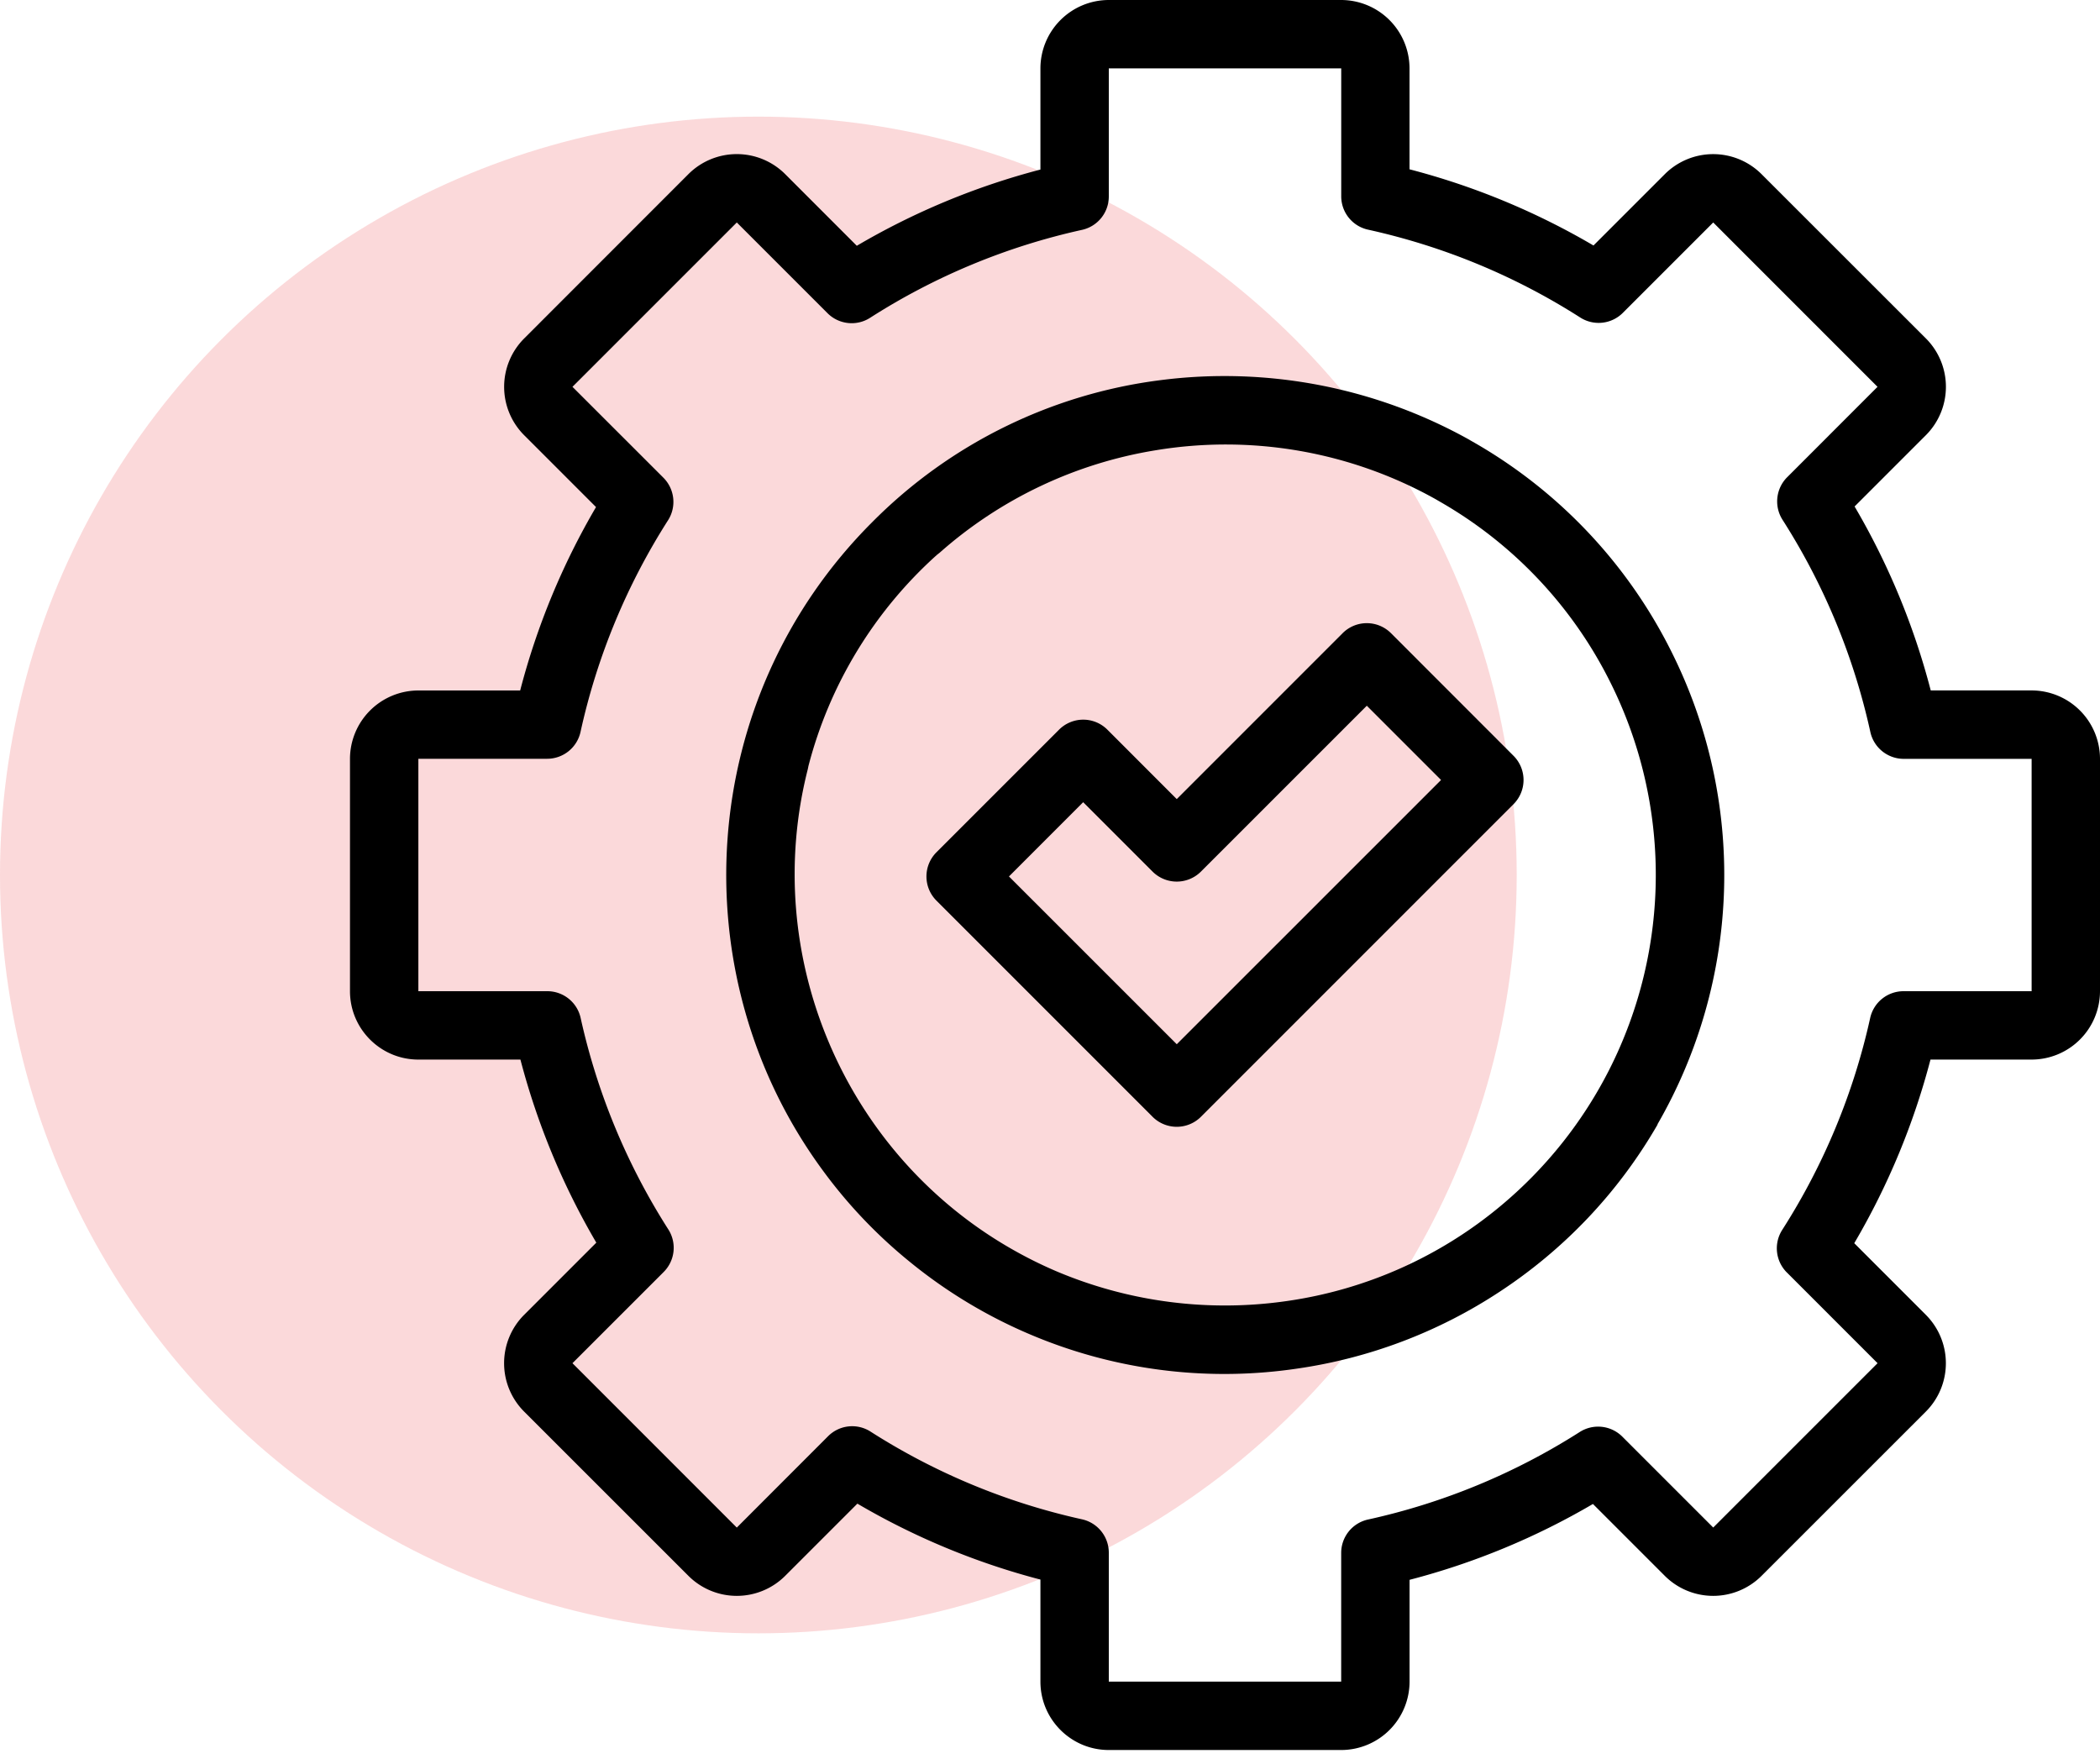 <svg width="50" height="42" viewBox="0 0 50 42" fill="none" xmlns="http://www.w3.org/2000/svg"><circle cx="18.056" cy="20.833" fill="#EF4147" fill-opacity=".2" r="18.056"/><path fill-rule="evenodd" clip-rule="evenodd" d="M27.442 26.59a.815.815 0 0 0 1.152 0l7.443-7.444a.814.814 0 0 0 0-1.15l-2.918-2.92a.814.814 0 0 0-1.152 0l-3.949 3.95-1.652-1.653a.813.813 0 0 0-1.15 0l-2.92 2.92a.814.814 0 0 0 0 1.15l5.146 5.147Zm.576-1.727-3.995-3.995L25.79 19.1l1.652 1.652a.815.815 0 0 0 1.152 0l3.949-3.949 1.768 1.768-6.293 6.292Z" fill="#000"/><path fill-rule="evenodd" clip-rule="evenodd" d="M30.875 32.587a11.833 11.833 0 0 0 4.832-1.832c1.5-.985 2.801-2.32 3.758-3.978v-.01a11.871 11.871 0 0 0 .335-11.243l-.005-.01a11.817 11.817 0 0 0-4.678-4.967l-.105-.06-.037-.022a11.963 11.963 0 0 0-7.358-1.412 11.748 11.748 0 0 0-6.85 3.379c-4.193 4.191-4.592 10.761-1.198 15.406.6.825 1.305 1.568 2.103 2.214.86.701 1.798 1.264 2.78 1.688a11.824 11.824 0 0 0 6.423.847Zm3.428-20.631a10.179 10.179 0 0 1 4.041 4.295 10.258 10.258 0 0 1-.03 9.221 10.276 10.276 0 0 1-2.574 3.232 10.192 10.192 0 0 1-5.1 2.273 10.295 10.295 0 0 1-5.503-.715 10.252 10.252 0 0 1-1.088-.546c-3.962-2.287-5.942-6.977-4.815-11.405l.014-.07a10.19 10.19 0 0 1 3.06-5.03l.067-.053a10.231 10.231 0 0 1 5.139-2.437 10.233 10.233 0 0 1 6.665 1.163l.124.072Z" fill="#000"/><path fill-rule="evenodd" clip-rule="evenodd" d="M31.934 41.667a1.63 1.63 0 0 0 1.627-1.628v-2.424a17.174 17.174 0 0 0 4.366-1.806l1.712 1.712a1.63 1.63 0 0 0 2.302 0l3.914-3.913a1.63 1.63 0 0 0 0-2.301L44.149 29.6a17.221 17.221 0 0 0 1.815-4.372h2.408A1.63 1.63 0 0 0 50 23.6v-5.534a1.63 1.63 0 0 0-1.628-1.627H45.97a17.193 17.193 0 0 0-1.813-4.38l1.699-1.699a1.63 1.63 0 0 0 0-2.301L41.94 4.145a1.629 1.629 0 0 0-2.3 0l-1.7 1.7a17.205 17.205 0 0 0-4.38-1.814V1.628A1.63 1.63 0 0 0 31.934 0H26.4a1.63 1.63 0 0 0-1.628 1.628v2.409A17.198 17.198 0 0 0 20.4 5.852l-1.706-1.707a1.63 1.63 0 0 0-2.302 0L12.479 8.06a1.629 1.629 0 0 0 0 2.301l1.712 1.712a17.181 17.181 0 0 0-1.806 4.367H9.961a1.63 1.63 0 0 0-1.628 1.627V23.6c0 .898.73 1.628 1.628 1.628h2.43a17.248 17.248 0 0 0 1.807 4.359l-1.72 1.72a1.629 1.629 0 0 0 0 2.301l3.914 3.913a1.63 1.63 0 0 0 2.302 0l1.72-1.72a17.195 17.195 0 0 0 4.358 1.808v2.43c0 .898.73 1.628 1.628 1.628h5.534Zm-11.205-7.58a.81.81 0 0 0-1.014.11l-2.172 2.174-3.913-3.914 2.172-2.172a.813.813 0 0 0 .11-1.014 15.606 15.606 0 0 1-2.087-5.033.812.812 0 0 0-.794-.638h-3.07v-5.534h3.066a.814.814 0 0 0 .795-.639 15.572 15.572 0 0 1 2.084-5.04.814.814 0 0 0-.111-1.013L13.63 9.21l3.913-3.913 2.16 2.16c.27.27.692.316 1.013.11a15.591 15.591 0 0 1 5.046-2.094.813.813 0 0 0 .638-.795v-3.05h5.534v3.046c0 .382.265.712.638.794 1.799.397 3.5 1.1 5.053 2.092a.814.814 0 0 0 1.013-.11l2.153-2.153 3.912 3.913-2.151 2.152a.815.815 0 0 0-.111 1.014 15.586 15.586 0 0 1 2.091 5.052.814.814 0 0 0 .796.64h3.044V23.6h-3.05a.813.813 0 0 0-.794.638 15.6 15.6 0 0 1-2.094 5.045.813.813 0 0 0 .11 1.014l2.16 2.16-3.913 3.913-2.165-2.165a.815.815 0 0 0-1.013-.11 15.6 15.6 0 0 1-5.04 2.084.813.813 0 0 0-.64.794v3.066H26.4v-3.07a.814.814 0 0 0-.638-.795 15.59 15.59 0 0 1-5.033-2.087Z" fill="#000"/></svg>